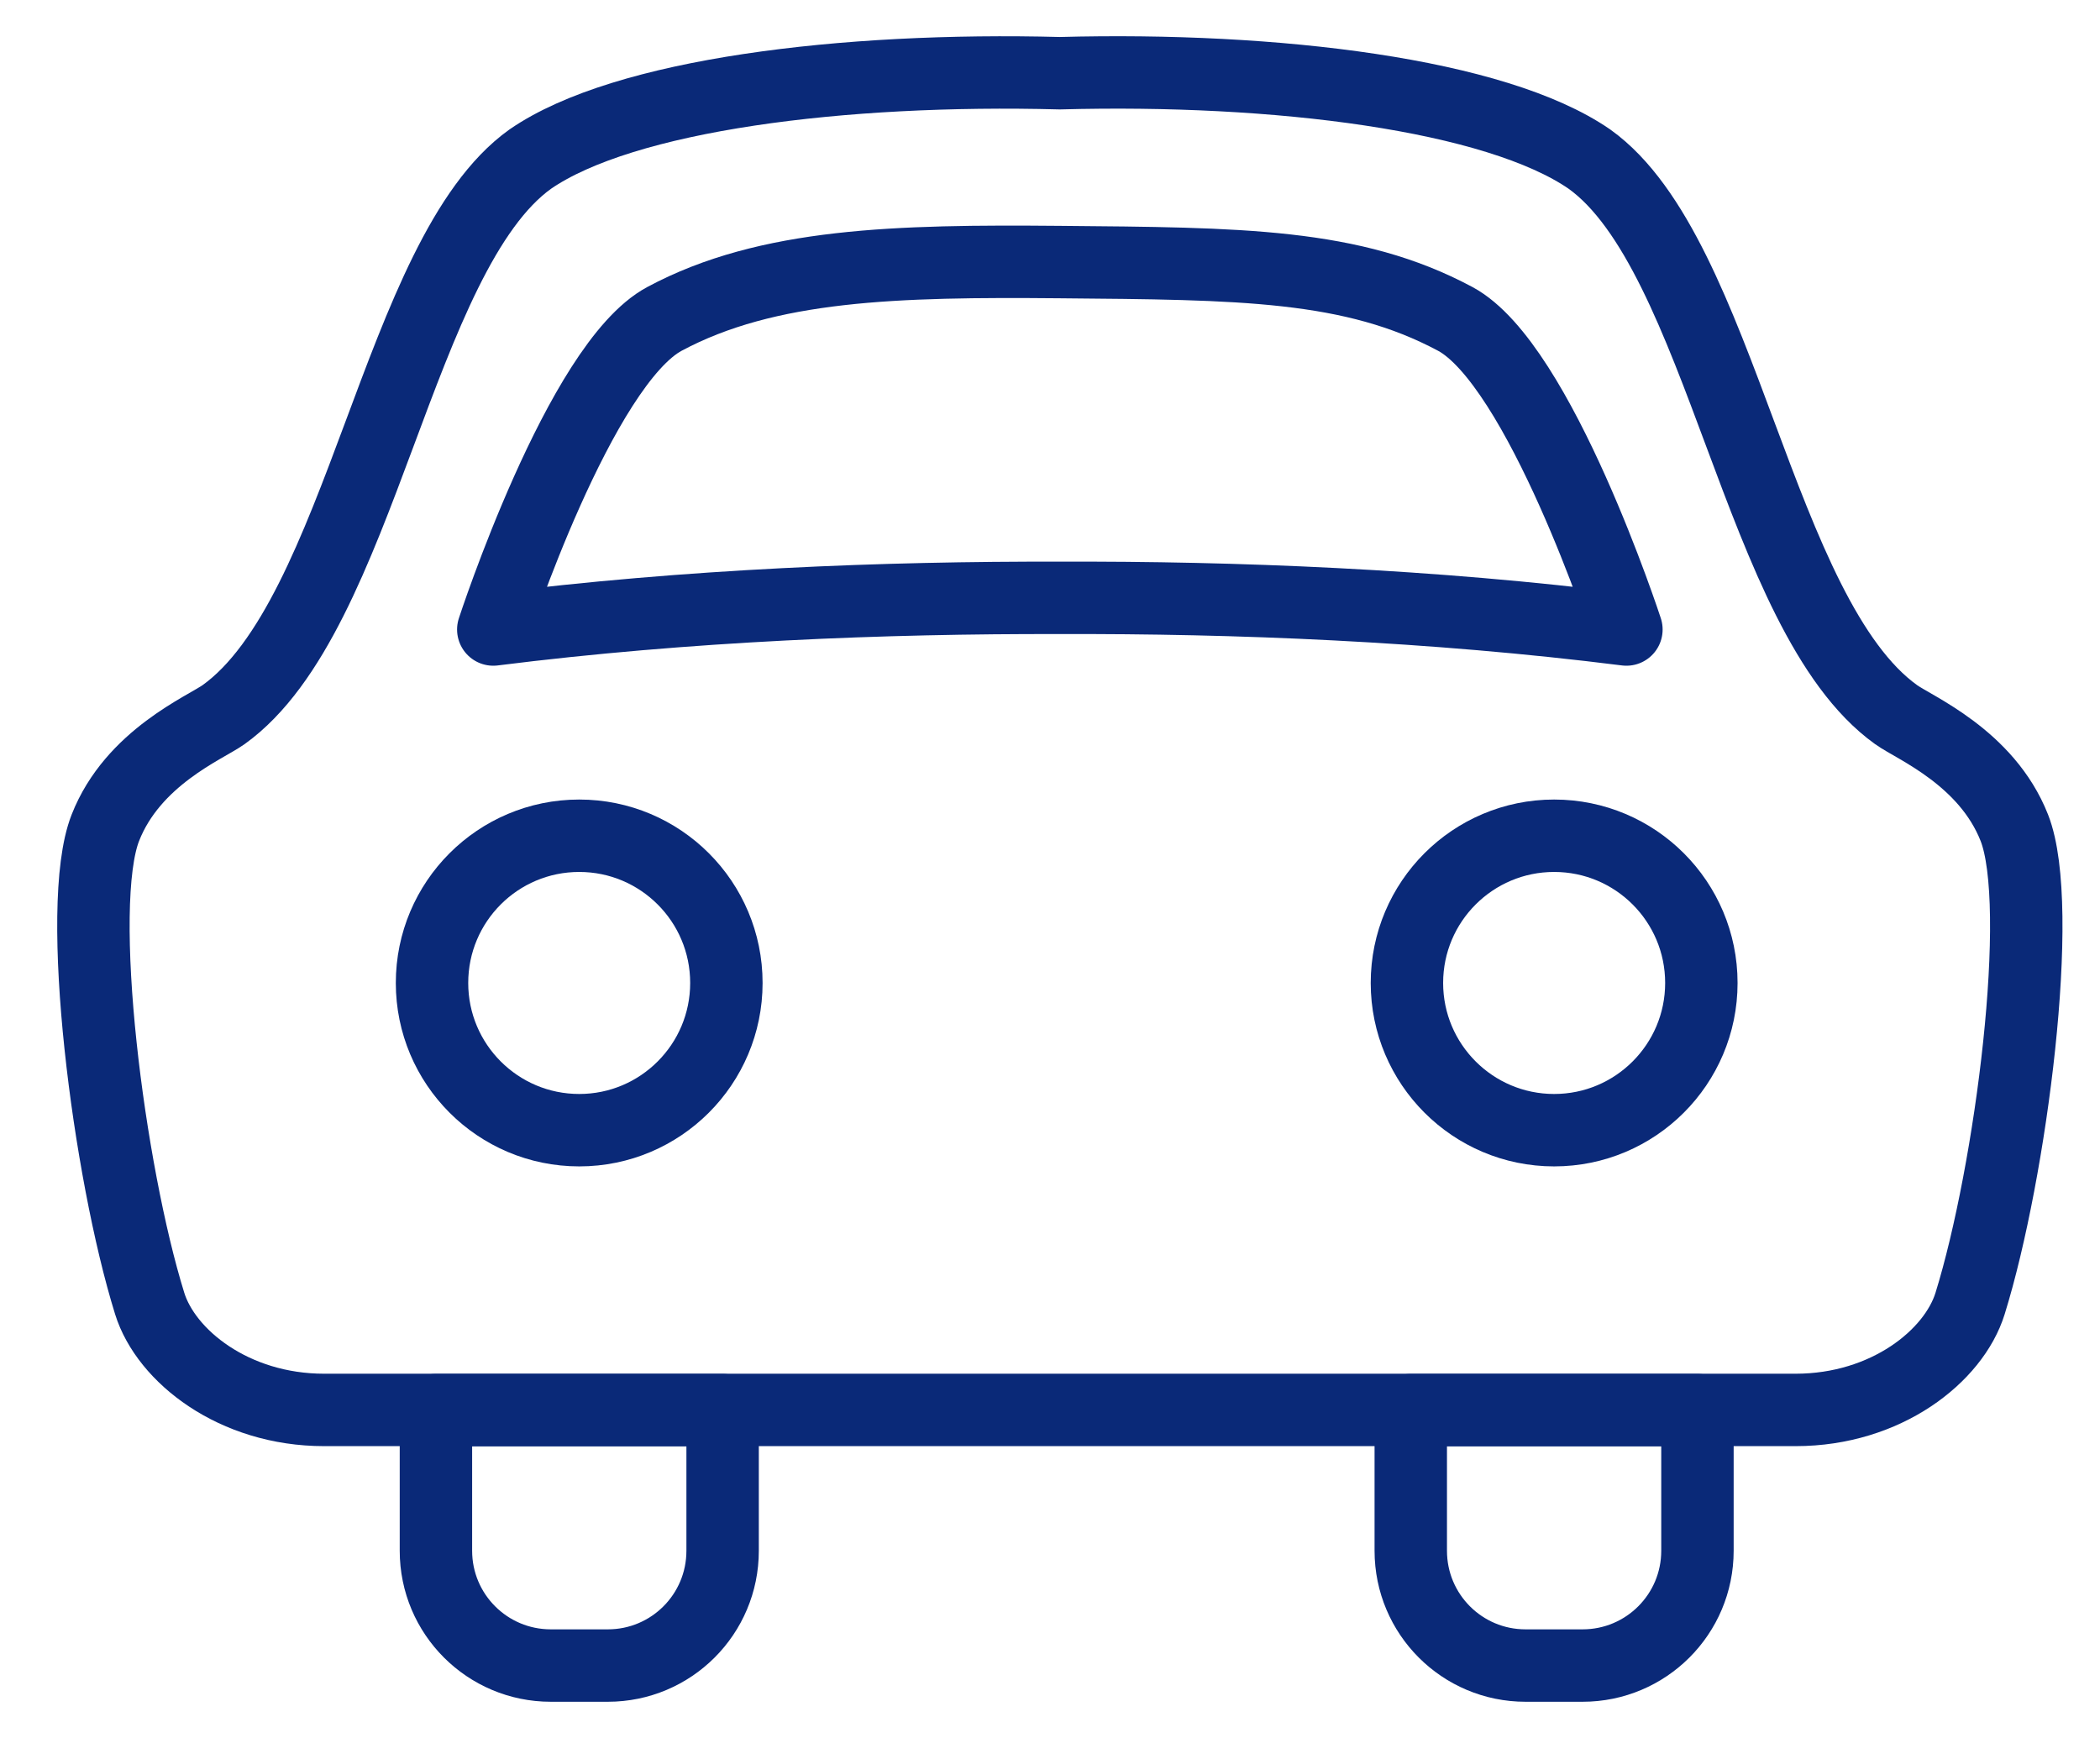 <svg width="29" height="24" viewBox="0 0 29 24" fill="none" xmlns="http://www.w3.org/2000/svg">
<path d="M7.999 15.607C9.121 15.607 10.031 14.696 10.031 13.574C10.031 12.451 9.121 11.541 7.999 11.541C6.876 11.541 5.966 12.451 5.966 13.574C5.966 14.696 6.876 15.607 7.999 15.607Z" stroke="#0A2978" stroke-linecap="round" stroke-linejoin="round"/>
<path d="M21.462 15.607C22.585 15.607 23.495 14.696 23.495 13.574C23.495 12.451 22.585 11.541 21.462 11.541C20.34 11.541 19.429 12.451 19.429 13.574C19.429 14.696 20.34 15.607 21.462 15.607Z" stroke="#0A2978" stroke-linecap="round" stroke-linejoin="round"/>
<path d="M14.636 1.011C17.619 0.93 20.656 1.305 21.949 2.197C23.788 3.512 24.271 8.498 26.185 9.869C26.436 10.05 27.434 10.459 27.817 11.431C28.244 12.518 27.771 16.178 27.206 18C26.981 18.726 26.047 19.47 24.796 19.47H4.476C3.228 19.47 2.293 18.726 2.067 18C1.501 16.178 1.028 12.518 1.455 11.431C1.836 10.459 2.837 10.048 3.087 9.869C5.002 8.498 5.485 3.51 7.323 2.197C8.616 1.305 11.653 0.932 14.636 1.011Z" stroke="#0A2978" stroke-linecap="round" stroke-linejoin="round"/>
<path d="M14.636 8.256C17.048 8.248 19.768 8.354 22.46 8.693C22.46 8.693 21.266 5.03 20.095 4.403C18.674 3.643 17.126 3.641 14.636 3.619C12.387 3.599 10.599 3.641 9.177 4.403C8.007 5.028 6.812 8.693 6.812 8.693C9.504 8.354 12.225 8.25 14.636 8.256Z" stroke="#0A2978" stroke-linecap="round" stroke-linejoin="round"/>
<path d="M8.394 23H7.606C6.73 23 6.02 22.291 6.02 21.415V19.472H9.979V21.415C9.979 22.291 9.27 23 8.394 23Z" stroke="#0A2978" stroke-linecap="round" stroke-linejoin="round"/>
<path d="M21.855 23H21.067C20.191 23 19.482 22.291 19.482 21.415V19.472H23.441V21.415C23.441 22.291 22.731 23 21.855 23Z" stroke="#0A2978" stroke-linecap="round" stroke-linejoin="round"/>
</svg>
